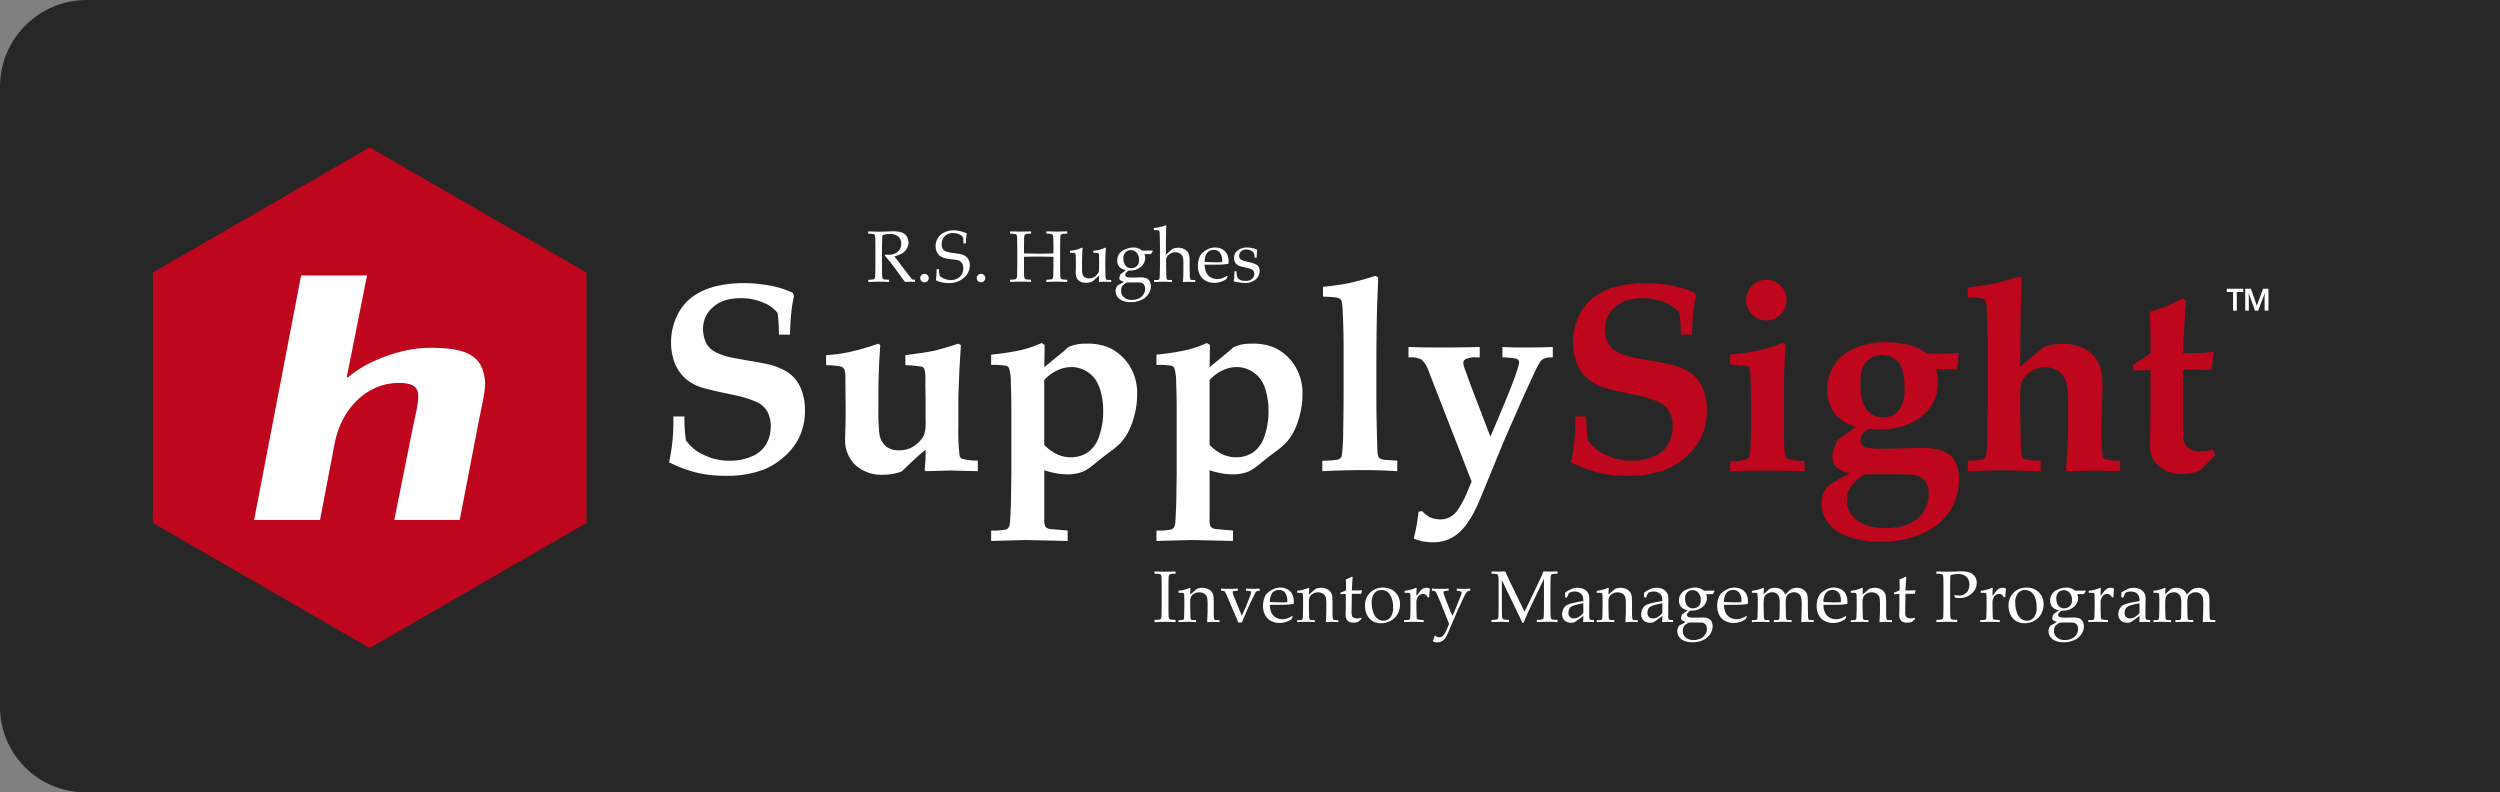 <svg xmlns="http://www.w3.org/2000/svg" xmlns:xlink="http://www.w3.org/1999/xlink" width="632.063" height="200.315" viewBox="0 0 632.063 200.315">
  <rect x="0" y="0" width="632.063" height="200.315" fill="#808080" stroke="none"/>
  <defs>
    <clipPath id="clip-path">
      <path d="M0,0H632.063V200.315H0Z" fill="none"/>
    </clipPath>
  </defs>
  <g transform="translate(0 0)">
    <g transform="translate(0 0)" clip-path="url(#clip-path)">
      <path d="M632.176,200.315H21.592A21.593,21.593,0,0,1,0,178.723V21.957A21.957,21.957,0,0,1,21.957,0H632.176Z" transform="translate(0 0.001)" fill="#272727"/>
      <path d="M74.2,18.467l-.575-.333-54.7,31.582-.115.066v63.3l54.24,31.315.575.333,54.7-31.58.115-.068v-63.3Z" transform="translate(19.833 19.121)" fill="#be061c"/>
      <path d="M31.273,95.7,43.153,33.9H59.827L54.693,59.633l.236.086c4.4-3.916,13.2-7.538,20.731-7.538,8.8,0,13.594,1.567,14.025,8.879.117,2-1.292,7.831-1.728,10.27L83.255,95.7H66.719l4.916-24.54c.368-1.652,1.633-6.453.929-8.144-.516-1.237-1.752-1.958-4.744-1.958-8.043,0-14.465,6.527-16.16,15.145L47.946,95.7Z" transform="translate(32.974 35.748)" fill="#fff"/>
      <path d="M112.915,47.874h-2.806a42.681,42.681,0,0,0-.335-5.479,8.509,8.509,0,0,0-3.591-2.607,13.994,13.994,0,0,0-5.732-1.136q-4.542,0-7.032,2.289a7.065,7.065,0,0,0-2.49,5.364,8.158,8.158,0,0,0,.735,3.575,5.39,5.39,0,0,0,2.005,2.171,14.752,14.752,0,0,0,3.844,1.471q1.932.4,5.395,1t4.493.836a17.294,17.294,0,0,1,4.378,1.687,9.158,9.158,0,0,1,2.656,2.272,10.844,10.844,0,0,1,1.621,3.242,14.243,14.243,0,0,1,.633,4.392,15.424,15.424,0,0,1-1.771,7.519,15.921,15.921,0,0,1-3.708,4.46,17.691,17.691,0,0,1-4.877,3.024,25.921,25.921,0,0,1-9.623,1.6,31.483,31.483,0,0,1-7.318-.768,34.886,34.886,0,0,1-7.049-2.638,48.582,48.582,0,0,0,1.068-11.595h2.8a42.057,42.057,0,0,0,.37,5.98,10.5,10.5,0,0,0,4.343,3.642,14.545,14.545,0,0,0,6.718,1.57,13.64,13.64,0,0,0,5.662-1.12,7.512,7.512,0,0,0,3.61-3.09,8.906,8.906,0,0,0,1.12-4.477,7.681,7.681,0,0,0-.789-3.61,5.735,5.735,0,0,0-2.455-2.4,25.879,25.879,0,0,0-5.88-1.872q-6.046-1.27-7.95-1.839a11.555,11.555,0,0,1-4.631-2.506,10.227,10.227,0,0,1-2.619-3.959,14.076,14.076,0,0,1-.869-4.994,15.248,15.248,0,0,1,1.57-6.9,12.444,12.444,0,0,1,4.142-4.894,17.25,17.25,0,0,1,5.816-2.49,29.305,29.305,0,0,1,6.648-.752,36.709,36.709,0,0,1,6.866.635,22.77,22.77,0,0,1,5.765,1.839l.267.8a39.429,39.429,0,0,0-.684,4.261q-.222,2.086-.318,5.5" transform="translate(86.822 36.738)" fill="#fff"/>
      <path d="M101.664,47.737V45.2a39.882,39.882,0,0,0,5.779-.768,66.041,66.041,0,0,0,7.451-2.139l.468.368q-.468,6.616-.468,12.228V58.63a54.621,54.621,0,0,0,.234,6.381,4.984,4.984,0,0,0,1.6,3.174,5.064,5.064,0,0,0,3.375,1.07A6.46,6.46,0,0,0,124.149,68a7.4,7.4,0,0,0,2.272-2.591,10.291,10.291,0,0,0,.4-3.607V56.09l-.068-4.746a7.073,7.073,0,0,0-.3-2.771,1.118,1.118,0,0,0-.668-.468,29.76,29.76,0,0,0-4.076-.368V45.2q5.177-.669,7.049-1.068t6.35-1.839l.633.368-.366,6.147q-.268,6.551-.267,7.318v6.849a53.1,53.1,0,0,0,.3,7.552,1.248,1.248,0,0,0,.5.834,14.881,14.881,0,0,0,4.111.5v2.673l-6.884-.166-6.315.166-.234-.267.2-2.572q.034-.635.033-2.572-1.3,1.035-2.27,1.9L120.776,74.6a13.551,13.551,0,0,1-4.645.834,9.8,9.8,0,0,1-7.084-2.471,8.7,8.7,0,0,1-2.572-6.582q0-.5.1-3.708.034-1.7.033-4.411l-.068-7.049a6.751,6.751,0,0,0-.249-2.408,1.575,1.575,0,0,0-.82-.7,18.057,18.057,0,0,0-3.809-.368" transform="translate(107.193 44.592)" fill="#fff"/>
      <path d="M135.409,74.384V86.747a3.753,3.753,0,0,0,.3,1.921,1.846,1.846,0,0,0,1.1.553q.333.065,4.509.4v2.638l-10.59-.232-8.754.232V89.621a14.833,14.833,0,0,0,3.741-.267,1.277,1.277,0,0,0,.651-.485,1.857,1.857,0,0,0,.318-.853q.166-1.337.3-5.746l.1-7.184V59.617q0-4.209-.134-7.367a11.969,11.969,0,0,0-.468-3.725,1.408,1.408,0,0,0-.7-.553,20.225,20.225,0,0,0-3.809-.216V45.15a65.39,65.39,0,0,0,7.517-1.136,29.951,29.951,0,0,0,5.245-1.8l.77.5-.1,5.613q.5-.4,1.67-1.37l3.34-2.738c.224-.2.557-.512,1-.937a12.9,12.9,0,0,1,2.188-.717,12.672,12.672,0,0,1,2.457-.185,13.771,13.771,0,0,1,5.713,1,12.226,12.226,0,0,1,5.111,4.46,13.033,13.033,0,0,1,2.005,7.367,20.642,20.642,0,0,1-.735,5.446,18.691,18.691,0,0,1-1.654,4.31,13.289,13.289,0,0,1-1.954,2.673,21.082,21.082,0,0,1-2.591,2.139q-1.821,1.337-3.357,2.607t-2.206,1.7a7.808,7.808,0,0,1-2.038.937,10.847,10.847,0,0,1-3.106.4,16.181,16.181,0,0,1-2.874-.267,21.554,21.554,0,0,1-2.973-.77m0-6.414a11.165,11.165,0,0,0,3.207,2.356,8.07,8.07,0,0,0,3.474.785,7.645,7.645,0,0,0,4.261-1.2,7.85,7.85,0,0,0,2.907-4.041,18.776,18.776,0,0,0,1.052-6.549,18.4,18.4,0,0,0-.534-4.495,10.293,10.293,0,0,0-1.471-3.441,7.41,7.41,0,0,0-2.556-2.2,7.241,7.241,0,0,0-3.523-.885,8.36,8.36,0,0,0-3.727.935,9.41,9.41,0,0,0-3.09,2.373Z" transform="translate(128.611 44.506)" fill="#fff"/>
      <path d="M155.755,74.384V86.747a3.753,3.753,0,0,0,.3,1.921,1.845,1.845,0,0,0,1.1.553q.333.065,4.509.4v2.638l-10.59-.232-8.754.232V89.621a14.833,14.833,0,0,0,3.741-.267,1.277,1.277,0,0,0,.651-.485,1.857,1.857,0,0,0,.318-.853q.166-1.337.3-5.746l.1-7.184V59.617q0-4.209-.134-7.367a11.969,11.969,0,0,0-.468-3.725,1.408,1.408,0,0,0-.7-.553,20.225,20.225,0,0,0-3.809-.216V45.15a65.39,65.39,0,0,0,7.517-1.136,29.951,29.951,0,0,0,5.245-1.8l.77.5-.1,5.613q.5-.4,1.67-1.37l3.34-2.738c.224-.2.557-.512,1-.937a12.9,12.9,0,0,1,2.188-.717,12.672,12.672,0,0,1,2.457-.185,13.771,13.771,0,0,1,5.713,1,12.226,12.226,0,0,1,5.111,4.46,13.033,13.033,0,0,1,2.005,7.367,20.642,20.642,0,0,1-.735,5.446,18.689,18.689,0,0,1-1.654,4.31,13.287,13.287,0,0,1-1.954,2.673,21.083,21.083,0,0,1-2.591,2.139q-1.821,1.337-3.357,2.607t-2.206,1.7a7.807,7.807,0,0,1-2.038.937,10.846,10.846,0,0,1-3.106.4,16.182,16.182,0,0,1-2.874-.267,21.555,21.555,0,0,1-2.973-.77m0-6.414a11.165,11.165,0,0,0,3.207,2.356,8.07,8.07,0,0,0,3.474.785,7.645,7.645,0,0,0,4.261-1.2,7.85,7.85,0,0,0,2.907-4.041,18.776,18.776,0,0,0,1.052-6.549,18.4,18.4,0,0,0-.534-4.495,10.292,10.292,0,0,0-1.471-3.441,7.41,7.41,0,0,0-2.556-2.2,7.241,7.241,0,0,0-3.523-.885,8.36,8.36,0,0,0-3.727.935,9.41,9.41,0,0,0-3.09,2.373Z" transform="translate(150.063 44.506)" fill="#fff"/>
      <path d="M181.677,80.657V83.33q-4.179-.265-8.721-.267t-10.223.267V80.69a27.223,27.223,0,0,0,3.842-.267,1.639,1.639,0,0,0,.752-.384,1.463,1.463,0,0,0,.349-.785,48.687,48.687,0,0,0,.335-6.315q.1-5.313.1-9.421V52.492q0-5.245-.234-9.588a11.87,11.87,0,0,0-.335-2.773.967.967,0,0,0-.366-.368,3.262,3.262,0,0,0-1.272-.4q-.5-.068-3.006-.168V36.722q4.142-.434,6.615-.953t6.648-1.82l.7.4L176.6,41.1q-.17,5.682-.2,13.933v8.552q0,4.847.068,7.252.132,5.981.2,7.233a5.149,5.149,0,0,0,.234,1.586.957.957,0,0,0,.335.4,2.45,2.45,0,0,0,1.035.368q.3.068,3.408.234" transform="translate(171.584 35.796)" fill="#fff"/>
      <path d="M174.672,91.144q.567-2.441.735-3.408l.5-3.375.867-.166a9.918,9.918,0,0,0,1.9,1.537,6.967,6.967,0,0,0,2.808.569,5,5,0,0,0,3.207-1.187q1.47-1.186,3.275-5.2l1.335-3.207L178.481,48.945a6.922,6.922,0,0,0-1.837-3.057,6.317,6.317,0,0,0-3.308-.551V42.7q3.273.136,8.018.134,5.612,0,9.99-.134v2.64h-.77a5.639,5.639,0,0,0-2.872.468,1,1,0,0,0-.5.867,4.256,4.256,0,0,0,.333,1.471l1.637,4.511,4.879,12.729,2.94-6.95Q201.3,48.145,201.3,46.54a.811.811,0,0,0-.168-.534,1.52,1.52,0,0,0-.834-.4,19.2,19.2,0,0,0-3.207-.267V42.7q2.136.136,5.378.134,3.941,0,7.351-.134v2.64h-.534a3.714,3.714,0,0,0-1.705.333,2.232,2.232,0,0,0-.885.67,28.878,28.878,0,0,0-1.886,3.675q-1.975,4.209-3.174,6.948-3.744,8.487-4.746,10.892l-5.378,13.132q-2.475,5.981-5.245,8.52a9.568,9.568,0,0,1-6.751,2.572,13.215,13.215,0,0,1-2.389-.2,13.839,13.839,0,0,1-2.455-.735" transform="translate(182.764 45.021)" fill="#fff"/>
      <path d="M223.912,47.874h-2.806a42.678,42.678,0,0,0-.335-5.479,8.509,8.509,0,0,0-3.591-2.607,13.994,13.994,0,0,0-5.732-1.136q-4.542,0-7.032,2.289a7.072,7.072,0,0,0-2.49,5.364,8.158,8.158,0,0,0,.735,3.575,5.39,5.39,0,0,0,2.005,2.171,14.751,14.751,0,0,0,3.844,1.471q1.935.4,5.395,1t4.493.836a17.294,17.294,0,0,1,4.378,1.687,9.158,9.158,0,0,1,2.656,2.272,10.843,10.843,0,0,1,1.621,3.242,14.243,14.243,0,0,1,.633,4.392,15.424,15.424,0,0,1-1.771,7.519,15.922,15.922,0,0,1-3.708,4.46,17.691,17.691,0,0,1-4.877,3.024,25.921,25.921,0,0,1-9.623,1.6,31.483,31.483,0,0,1-7.318-.768,34.886,34.886,0,0,1-7.049-2.638,48.581,48.581,0,0,0,1.068-11.595h2.806a41.7,41.7,0,0,0,.368,5.98,10.5,10.5,0,0,0,4.343,3.642,14.545,14.545,0,0,0,6.718,1.57,13.641,13.641,0,0,0,5.662-1.12,7.513,7.513,0,0,0,3.61-3.09,8.906,8.906,0,0,0,1.12-4.477,7.706,7.706,0,0,0-.787-3.61,5.746,5.746,0,0,0-2.455-2.4,25.9,25.9,0,0,0-5.882-1.872q-6.046-1.27-7.95-1.839a11.547,11.547,0,0,1-4.629-2.506,10.232,10.232,0,0,1-2.621-3.959,14.077,14.077,0,0,1-.869-4.994,15.275,15.275,0,0,1,1.57-6.9,12.431,12.431,0,0,1,4.144-4.894,17.239,17.239,0,0,1,5.814-2.49,29.3,29.3,0,0,1,6.648-.752,36.709,36.709,0,0,1,6.866.635,22.743,22.743,0,0,1,5.765,1.839l.267.8a39.418,39.418,0,0,0-.684,4.261q-.222,2.086-.318,5.5" transform="translate(203.856 36.738)" fill="#be061c"/>
      <path d="M212.922,82.815V80.343a16.653,16.653,0,0,0,4.277-.586,1.556,1.556,0,0,0,.668-1.185,75.674,75.674,0,0,0,.335-9.456q0-10.456-.3-11.893a1.323,1.323,0,0,0-.433-.869q-.669-.434-4.544-.468V53.347a67.061,67.061,0,0,0,7.618-1.136,38.047,38.047,0,0,0,5.613-1.837l.8.433q-.4,5.211-.4,9.789V71.957a46.24,46.24,0,0,0,.269,6.882,1.088,1.088,0,0,0,.534.8,14.264,14.264,0,0,0,4.376.569v2.6q-4.743-.133-10.323-.134-4.81,0-8.487.134m9.154-48.379a5.1,5.1,0,0,1,5.111,5.111A4.992,4.992,0,0,1,225.7,43.19a5.1,5.1,0,0,1-7.233,0,5.143,5.143,0,0,1-.018-7.25,4.908,4.908,0,0,1,3.626-1.5" transform="translate(224.502 36.309)" fill="#be061c"/>
      <path d="M228.151,66.938l4.645-3.375a14.084,14.084,0,0,1-3.959-2.087,8.336,8.336,0,0,1-2.373-3.125,10.184,10.184,0,0,1-.885-4.277,11.041,11.041,0,0,1,6.765-10.323,19.076,19.076,0,0,1,8.17-1.637,22.086,22.086,0,0,1,5.8.719,12.472,12.472,0,0,1,4.458,2.12q1.938.1,2.675.1,1,0,5.446-.2l-.468,4.109h-5.28a12.858,12.858,0,0,1,.436,3.242,10.786,10.786,0,0,1-1.9,6.313,12.1,12.1,0,0,1-5.362,4.209,18.53,18.53,0,0,1-7.334,1.471q-1.035,0-2.907-.168a4.56,4.56,0,0,0-1.57,1.422,2.821,2.821,0,0,0-.536,1.52,1.733,1.733,0,0,0,.452,1.136,2.148,2.148,0,0,0,1.253.7,37.065,37.065,0,0,0,5.512.234l8.22-.2a14.78,14.78,0,0,1,5.58.834,5.911,5.911,0,0,1,2.94,2.539,9.108,9.108,0,0,1,.97,4.511,14.684,14.684,0,0,1-1.972,7.55A15.028,15.028,0,0,1,251,89.824a24.483,24.483,0,0,1-11.86,2.706,22.033,22.033,0,0,1-8.822-1.5,10.7,10.7,0,0,1-4.776-3.575,8.006,8.006,0,0,1-1.37-4.509,7.05,7.05,0,0,1,.433-2.539,4.848,4.848,0,0,1,1-1.705,12.038,12.038,0,0,1,2.239-1.537q3.208-1.8,3.575-1.97a6.38,6.38,0,0,1-3.24-1.3,3.639,3.639,0,0,1-1.3-2.738,6.183,6.183,0,0,1,.333-1.872,14.244,14.244,0,0,1,.935-2.338m6.983,8.585a11.818,11.818,0,0,0-3.657,3.19,5.962,5.962,0,0,0-.92,3.258,6.306,6.306,0,0,0,2.49,5.078q2.487,2.037,7.468,2.038,5.211,0,7.969-2.439a7.9,7.9,0,0,0,2.755-6.182,5.59,5.59,0,0,0-.551-2.757,3.974,3.974,0,0,0-1.553-1.5,6.453,6.453,0,0,0-2.773-.635q-1.772-.086-8.187-.084-1.168,0-3.04.033m-1.169-22.986q0,4.61,1.6,6.582a5.128,5.128,0,0,0,4.177,1.972,4.876,4.876,0,0,0,4.343-2.307,9.417,9.417,0,0,0,1.068-5.011q0-4.678-1.5-6.549a5.606,5.606,0,0,0-8.2-.166q-1.488,1.7-1.487,5.479" transform="translate(236.368 44.404)" fill="#be061c"/>
      <path d="M280.687,80.6v2.64q-5.011-.132-6.549-.134-1.035,0-6.816.134l-.333-.335.468-6.983q.1-1.837.1-4.376V65.07q0-4.545-1.52-6.3a5.455,5.455,0,0,0-4.359-1.754,6.3,6.3,0,0,0-3.607,1.035,6.576,6.576,0,0,0-2.34,2.806,7.821,7.821,0,0,0-.3,2.741v4.209q0,2.607.1,6.632t.234,4.762a1.512,1.512,0,0,0,.265.6,1.28,1.28,0,0,0,.468.333,5,5,0,0,0,1.537.335l2.574.134v2.64q-9.121-.234-10.157-.234l-8.287.234V80.6a28.783,28.783,0,0,0,3.492-.267,1.38,1.38,0,0,0,1.152-1.1,50.2,50.2,0,0,0,.335-6.348q.1-5.313.1-9.454V52.606q0-5.377-.267-9.754a10.144,10.144,0,0,0-.3-2.64.972.972,0,0,0-.368-.368,3.4,3.4,0,0,0-1.237-.368q-.567-.1-2.907-.2V36.8q4.712-.57,6.833-1.035t6.1-1.738l.735.4-.267,7.953q-.132,6.046-.134,11.225v3.209l5.88-4.879a13.338,13.338,0,0,1,4.844-.9,12.156,12.156,0,0,1,4.7.853,8.18,8.18,0,0,1,3.223,2.254,8.48,8.48,0,0,1,1.654,3.059,15.818,15.818,0,0,1,.485,4.327q0,.9-.134,5.212-.1,3.174-.1,5.212a57.826,57.826,0,0,0,.234,7.25,1.462,1.462,0,0,0,.733,1.035,12.89,12.89,0,0,0,3.743.368" transform="translate(255.333 35.881)" fill="#be061c"/>
      <path d="M262.509,54.972v-1.5l3.008-1.9a16.046,16.046,0,0,0,1.4-1V46.085q0-2.407-.267-5.947,3.239-1.069,4.209-1.436.166-.068,4.244-1.972l.867.668-.333,3.476-.234,3.842-.3,5.847h1.1a50.149,50.149,0,0,0,6.716-.333l-.567,4.509a4.467,4.467,0,0,1-.735.068l-3.275-.068h-3.24V65.9q0,5.146.1,6.081a3.562,3.562,0,0,0,1.12,2.455,4.133,4.133,0,0,0,2.858.885,12.652,12.652,0,0,0,1.82-.049q.684-.083,1.752-.316l.536,1.368-1.2,1.2q-1.47,1.5-2.572,2.64a10.747,10.747,0,0,1-2.321.752,11.861,11.861,0,0,1-2.087.183,8.821,8.821,0,0,1-6.1-1.989,6.378,6.378,0,0,1-2.221-4.961l.134-11.026V54.871h-.9q-1.84,0-3.509.1" transform="translate(276.785 38.727)" fill="#be061c"/>
      <path d="M147.395,82.561v.577q-1.92-.071-2.525-.072l-2.786.072v-.577a6.452,6.452,0,0,0,1.3-.094.594.594,0,0,0,.325-.212,2.319,2.319,0,0,0,.136-.875q.009-.188.037-2.56V74.645c0-.818-.01-1.617-.027-2.4a2.913,2.913,0,0,0-.132-1.013.611.611,0,0,0-.335-.236,6.588,6.588,0,0,0-1.3-.094v-.577q1.723.065,2.66.064.9,0,2.65-.064V70.9a6.588,6.588,0,0,0-1.3.094.592.592,0,0,0-.32.214,2.269,2.269,0,0,0-.134.873c-.006.121-.021.974-.037,2.562V78.82c0,.818.008,1.613.027,2.389a2.874,2.874,0,0,0,.131,1.019.6.6,0,0,0,.333.238,6.42,6.42,0,0,0,1.3.094" transform="translate(149.811 74.15)" fill="#fff"/>
      <path d="M145.029,81.018v-.505l.857-.008a.673.673,0,0,0,.294-.068.428.428,0,0,0,.158-.15,1.667,1.667,0,0,0,.125-.641q0-.117.053-2.591V75.98q0-.721-.027-1.553a1.974,1.974,0,0,0-.086-.631.362.362,0,0,0-.2-.15,6.864,6.864,0,0,0-1.173-.041v-.514a9.429,9.429,0,0,0,2.652-.657.746.746,0,0,1,.242-.09.119.119,0,0,1,.1.045.209.209,0,0,1,.037.136,1.311,1.311,0,0,1-.01.144c-.016.216-.035.674-.053,1.37l1.68-1.434a4.064,4.064,0,0,1,1.4-.269,3.307,3.307,0,0,1,1.387.3,2.428,2.428,0,0,1,.984.748,2.582,2.582,0,0,1,.438,1.138,22.524,22.524,0,0,1,.064,2.266v1.6a12.815,12.815,0,0,0,.064,1.6.747.747,0,0,0,.138.374.473.473,0,0,0,.294.131l.966.027v.505c-.59-.041-1.079-.064-1.471-.064-.337,0-.9.023-1.676.064q.126-2.228.127-2.812V76.689a9.837,9.837,0,0,0-.109-1.857,1.641,1.641,0,0,0-.7-.974,2.268,2.268,0,0,0-1.311-.37,2.445,2.445,0,0,0-1.237.32,2.042,2.042,0,0,0-.8.742,3.017,3.017,0,0,0-.24,1.411v1.093q.055,2.348.053,2.537a1.993,1.993,0,0,0,.109.659.375.375,0,0,0,.109.14.575.575,0,0,0,.224.094c.037.006.368.014.992.027v.505c-.733-.041-1.395-.064-1.989-.064q-.752,0-2.465.064" transform="translate(152.916 76.271)" fill="#fff"/>
      <path d="M154.6,81c-.234-.612-.4-1.025-.487-1.235l-.74-1.722-1.847-4.3a2.157,2.157,0,0,0-.308-.54.559.559,0,0,0-.279-.173,4.181,4.181,0,0,0-.666-.053v-.54q1.495.062,2.18.062.758,0,2.075-.062v.54a3.722,3.722,0,0,0-1.144.125.306.306,0,0,0-.173.271,4.267,4.267,0,0,0,.362,1.163l1.1,2.743.263.612q.441,1.072.6,1.434l.9-2.046q.083-.182.822-2.03a14.225,14.225,0,0,0,.577-1.641,1.257,1.257,0,0,0,.035-.269.228.228,0,0,0-.117-.218,3.485,3.485,0,0,0-1.155-.144v-.54c.9.041,1.471.062,1.722.062.212,0,.785-.021,1.724-.062v.54a1.926,1.926,0,0,0-.744.131,1.058,1.058,0,0,0-.366.427q-.126.216-.974,1.948l-.865,1.849q-.225.5-1.559,3.669Z" transform="translate(158.442 76.377)" fill="#fff"/>
      <path d="M162.94,79.643l-.288.651a8.69,8.69,0,0,1-.91.514,5.591,5.591,0,0,1-.97.318,4.857,4.857,0,0,1-1.148.131,4.637,4.637,0,0,1-2.155-.5,3.5,3.5,0,0,1-1.5-1.483,4.778,4.778,0,0,1-.534-2.313,5.8,5.8,0,0,1,.283-1.872,3.554,3.554,0,0,1,.645-1.231,4.73,4.73,0,0,1,.811-.661,5.715,5.715,0,0,1,1.091-.592,3.976,3.976,0,0,1,1.541-.3,3.66,3.66,0,0,1,1.826.46,2.813,2.813,0,0,1,1.2,1.253,4.148,4.148,0,0,1,.378,1.8c0,.168-.012.372-.035.612a9.494,9.494,0,0,1-1.167.162q-.974.071-1.95.072h-2.9a4.546,4.546,0,0,0,.446,2.087,2.723,2.723,0,0,0,1.181,1.177,3.441,3.441,0,0,0,1.565.378,3.555,3.555,0,0,0,1.1-.175,7.181,7.181,0,0,0,1.348-.645Zm-5.779-3.7c.168.018.489.037.957.053q1.347.046,1.853.045,1.2,0,1.582-.045c.006-.144.008-.253.008-.331a3.142,3.142,0,0,0-.577-2.087,1.945,1.945,0,0,0-1.545-.664,2.059,2.059,0,0,0-1.646.727,3.533,3.533,0,0,0-.633,2.3" transform="translate(163.892 76.246)" fill="#fff"/>
      <path d="M159.643,81.018v-.505l.857-.008a.673.673,0,0,0,.294-.068.428.428,0,0,0,.158-.15,1.667,1.667,0,0,0,.125-.641q0-.117.053-2.591V75.98q0-.721-.027-1.553a1.972,1.972,0,0,0-.086-.631.362.362,0,0,0-.2-.15,6.864,6.864,0,0,0-1.173-.041v-.514a9.429,9.429,0,0,0,2.652-.657.746.746,0,0,1,.242-.09.119.119,0,0,1,.1.045.21.21,0,0,1,.037.136,1.317,1.317,0,0,1-.01.144c-.016.216-.035.674-.053,1.37l1.68-1.434a4.064,4.064,0,0,1,1.4-.269,3.307,3.307,0,0,1,1.387.3,2.428,2.428,0,0,1,.984.748,2.582,2.582,0,0,1,.438,1.138,22.514,22.514,0,0,1,.064,2.266v1.6a12.823,12.823,0,0,0,.064,1.6.747.747,0,0,0,.138.374.473.473,0,0,0,.294.131l.966.027v.505c-.59-.041-1.079-.064-1.469-.064-.339,0-.9.023-1.678.064Q167,78.79,167,78.205V76.689a9.836,9.836,0,0,0-.109-1.857,1.641,1.641,0,0,0-.7-.974,2.268,2.268,0,0,0-1.311-.37,2.445,2.445,0,0,0-1.237.32,2.042,2.042,0,0,0-.8.742,3.018,3.018,0,0,0-.24,1.411v1.093q.055,2.348.053,2.537a1.994,1.994,0,0,0,.109.659.375.375,0,0,0,.109.14.575.575,0,0,0,.224.094c.037.006.368.014.992.027v.505c-.733-.041-1.395-.064-1.989-.064q-.752,0-2.465.064" transform="translate(168.325 76.271)" fill="#fff"/>
      <path d="M164.954,75.393v-.378a14.926,14.926,0,0,0,1.434-.614q0-2.145-.055-2.741a7.389,7.389,0,0,0,1.524-.694l.216.181q-.1.749-.216,3.3c.481.006.768.01.865.01.055,0,.364-.006.929-.018.312-.006.546-.018.7-.037l.062.064-.189.838c-.378-.006-.727-.008-1.046-.008s-.76,0-1.325.008l-.053,3.669a13.982,13.982,0,0,0,.016,1.607,1.216,1.216,0,0,0,.173.454.957.957,0,0,0,.329.312,1.986,1.986,0,0,0,.69.179,4.7,4.7,0,0,0,.6-.031,3,3,0,0,0,.581-.158l.107.351c-.281.224-.555.454-.82.694a3.019,3.019,0,0,1-.641.166,4.817,4.817,0,0,1-.684.041,2.2,2.2,0,0,1-.762-.107,1.819,1.819,0,0,1-.518-.3,1.528,1.528,0,0,1-.388-.493,2.505,2.505,0,0,1-.2-.937q.006-.613.035-1.344c.006-.1.008-.2.008-.316V75.348h-.37c-.3,0-.637.014-1.009.045" transform="translate(173.925 74.826)" fill="#fff"/>
      <path d="M167.983,76.889a4.385,4.385,0,0,1,4.579-4.571,4.08,4.08,0,0,1,4.275,4.265,4.824,4.824,0,0,1-.614,2.406,4.36,4.36,0,0,1-1.732,1.709,5.009,5.009,0,0,1-2.461.618,4.037,4.037,0,0,1-1.771-.351,3.538,3.538,0,0,1-1.177-.885,4.183,4.183,0,0,1-.684-1.091,5.326,5.326,0,0,1-.415-2.1m1.7-.668a7.3,7.3,0,0,0,.37,2.254,3.274,3.274,0,0,0,1.068,1.672,2.46,2.46,0,0,0,1.52.528,2.2,2.2,0,0,0,1.748-.83,3.885,3.885,0,0,0,.7-2.552,6.609,6.609,0,0,0-.419-2.473,3.059,3.059,0,0,0-1.068-1.471,2.546,2.546,0,0,0-1.432-.427,2.263,2.263,0,0,0-1.8.8,3.775,3.775,0,0,0-.69,2.5" transform="translate(177.119 76.252)" fill="#fff"/>
      <path d="M172.8,81.018V80.5c.68-.012,1.046-.025,1.1-.037a.514.514,0,0,0,.228-.084.388.388,0,0,0,.121-.168,1.891,1.891,0,0,0,.109-.649q.055-2.407.055-2.515V75.978q0-.721-.029-1.551a1.966,1.966,0,0,0-.076-.631.355.355,0,0,0-.207-.15,6.945,6.945,0,0,0-1.177-.041v-.514a9.521,9.521,0,0,0,2.66-.657.735.735,0,0,1,.244-.09.119.119,0,0,1,.1.045.223.223,0,0,1,.035.136,1.265,1.265,0,0,1-.008.144c-.031.368-.047.935-.053,1.705.269-.314.52-.622.748-.929a4.58,4.58,0,0,1,.5-.6,2.156,2.156,0,0,1,.622-.374,1.937,1.937,0,0,1,.731-.14,1.839,1.839,0,0,1,.748.162l.053.125c-.09.8-.14,1.5-.154,2.11h-.4a1.619,1.619,0,0,0-.483-.631,1.139,1.139,0,0,0-.69-.2,1.494,1.494,0,0,0-1.179.573,2.6,2.6,0,0,0-.487,1.717v.929q0,.595.043,2.174a4.328,4.328,0,0,0,.047.713.513.513,0,0,0,.095.22.436.436,0,0,0,.193.113,9.639,9.639,0,0,0,1.461.162v.514q-1.587-.062-2.706-.064c-.768,0-1.514.023-2.235.064" transform="translate(182.194 76.271)" fill="#fff"/>
      <path d="M176.472,85.735l.46-1.389h.218c.113.1.212.173.292.23a.956.956,0,0,0,.263.132,1.445,1.445,0,0,0,.409.045,1.3,1.3,0,0,0,.544-.121,1.505,1.505,0,0,0,.5-.384,4.454,4.454,0,0,0,.544-.9q.478-.965.859-1.964-.29-.814-.7-1.82l-1.432-3.55q-.641-1.587-1.046-2.432a1.042,1.042,0,0,0-.347-.446,2.38,2.38,0,0,0-.826-.185v-.514q1.119.062,2.208.062c.709,0,1.393-.021,2.046-.062v.514a6.1,6.1,0,0,0-1.062.117.326.326,0,0,0-.234.325,2.374,2.374,0,0,0,.152.594q.351,1.109.668,1.894l.569,1.407q.512,1.26.865,2.046l.477-1.064q.28-.632.984-2.4t.82-2.182a1.041,1.041,0,0,0,.037-.253.3.3,0,0,0-.142-.267,3.818,3.818,0,0,0-1.085-.185v-.549q1.045.062,1.847.062c.542,0,1.076-.021,1.607-.062l-.09.549a1.294,1.294,0,0,0-.713.2A4,4,0,0,0,184.4,74.4q-.508,1.032-1.888,4.057l-2.083,4.867a9.184,9.184,0,0,1-.875,1.685,2.412,2.412,0,0,1-2.009,1.027,1.979,1.979,0,0,1-.538-.068,2.672,2.672,0,0,1-.536-.23" transform="translate(185.794 76.377)" fill="#fff"/>
      <path d="M183.554,70.9v-.577q.946.037,1.812.037t1.676-.037q.8,1.8,1.452,3.166l3.416,7.032,3.084-6.447q1.263-2.635,1.687-3.751.955.037,1.615.037.6,0,1.956-.037V70.9a6.42,6.42,0,0,0-1.3.094.59.59,0,0,0-.32.212,2.087,2.087,0,0,0-.136.875q-.009.179-.045,2.56v4.174q0,1.226.037,2.389a2.843,2.843,0,0,0,.129,1.019.607.607,0,0,0,.335.24,6.588,6.588,0,0,0,1.3.094v.577q-1.821-.083-2.57-.082-.6,0-2.669.082v-.577a6.682,6.682,0,0,0,1.307-.094.55.55,0,0,0,.316-.214,2.066,2.066,0,0,0,.136-.873q.009-.191.045-2.562V72.2l-3.11,6.51q-.73,1.522-1.146,2.451-.3.678-.9,2.147h-.351a5.553,5.553,0,0,0-.216-.551l-.614-1.307L186.169,72.5v6.319c0,.818.01,1.615.035,2.389a2.873,2.873,0,0,0,.132,1.019.6.6,0,0,0,.333.24,6.606,6.606,0,0,0,1.3.094v.577l-2.171-.074-2.245.074v-.577a6.622,6.622,0,0,0,1.3-.094.6.6,0,0,0,.325-.214,2.268,2.268,0,0,0,.134-.873c.006-.127.021-.98.037-2.562V74.643q0-1.226-.027-2.4a2.824,2.824,0,0,0-.131-1.015.606.606,0,0,0-.333-.234,6.42,6.42,0,0,0-1.3-.094" transform="translate(193.536 74.15)" fill="#fff"/>
      <path d="M193.464,74.838l-.477-.125c.006-.14.008-.329.008-.569s0-.454-.008-.6a9.51,9.51,0,0,1,1.876-1.009,3.859,3.859,0,0,1,1.253-.191,3.55,3.55,0,0,1,1.732.388,2.43,2.43,0,0,1,1.046,1.109,3.337,3.337,0,0,1,.234,1.378l-.037,1.652v2.687a1.926,1.926,0,0,0,.072.62.385.385,0,0,0,.173.2.993.993,0,0,0,.378.072l.588.053v.514c-.5-.041-.927-.062-1.3-.062s-.84.021-1.442.062l.045-1.586q-1.84,1.39-2.182,1.563a1.863,1.863,0,0,1-.865.177,2.355,2.355,0,0,1-1.7-.581,2.039,2.039,0,0,1-.61-1.547,2.945,2.945,0,0,1,.212-1.136,2.557,2.557,0,0,1,.509-.816,2.175,2.175,0,0,1,.6-.446,9.815,9.815,0,0,1,1.7-.524A20.754,20.754,0,0,1,197.6,75.7a3.229,3.229,0,0,0-.207-1.333,1.767,1.767,0,0,0-.729-.785,2.421,2.421,0,0,0-1.253-.306,2.738,2.738,0,0,0-.933.144,1.4,1.4,0,0,0-.493.244l-.162.323c-.162.362-.284.645-.362.848m4.14,1.415a17.566,17.566,0,0,0-2,.442,3.8,3.8,0,0,0-1.173.505,1.241,1.241,0,0,0-.359.46,2.114,2.114,0,0,0-.236,1,1.426,1.426,0,0,0,.37,1.042,1.388,1.388,0,0,0,1.029.374,2.321,2.321,0,0,0,1.194-.347,4.714,4.714,0,0,0,1.177-1.042Z" transform="translate(202.703 76.275)" fill="#fff"/>
      <path d="M196.5,81.018v-.505l.857-.008a.673.673,0,0,0,.294-.068.428.428,0,0,0,.158-.15,1.667,1.667,0,0,0,.125-.641q0-.117.053-2.591V75.98q0-.721-.027-1.553a1.972,1.972,0,0,0-.086-.631.362.362,0,0,0-.2-.15,6.864,6.864,0,0,0-1.173-.041v-.514a9.429,9.429,0,0,0,2.652-.657.746.746,0,0,1,.242-.09.119.119,0,0,1,.1.045.21.21,0,0,1,.037.136,1.317,1.317,0,0,1-.01.144c-.016.216-.035.674-.053,1.37l1.68-1.434a4.064,4.064,0,0,1,1.4-.269,3.307,3.307,0,0,1,1.387.3,2.428,2.428,0,0,1,.984.748,2.582,2.582,0,0,1,.438,1.138,22.524,22.524,0,0,1,.064,2.266v1.6a12.823,12.823,0,0,0,.064,1.6.747.747,0,0,0,.138.374.473.473,0,0,0,.294.131l.966.027v.505c-.59-.041-1.079-.064-1.469-.064-.339,0-.9.023-1.678.064q.126-2.228.127-2.812V76.689a9.84,9.84,0,0,0-.109-1.857,1.642,1.642,0,0,0-.7-.974,2.268,2.268,0,0,0-1.311-.37,2.445,2.445,0,0,0-1.237.32,2.042,2.042,0,0,0-.8.742,3.018,3.018,0,0,0-.24,1.411v1.093q.055,2.348.053,2.537a1.992,1.992,0,0,0,.109.659.375.375,0,0,0,.109.14.575.575,0,0,0,.224.094c.037.006.368.014.992.027v.505c-.733-.041-1.395-.064-1.989-.064q-.752,0-2.465.064" transform="translate(207.192 76.271)" fill="#fff"/>
      <path d="M203.19,74.838l-.477-.125c.006-.14.008-.329.008-.569s0-.454-.008-.6a9.509,9.509,0,0,1,1.876-1.009,3.858,3.858,0,0,1,1.253-.191,3.55,3.55,0,0,1,1.732.388,2.43,2.43,0,0,1,1.046,1.109,3.337,3.337,0,0,1,.234,1.378l-.037,1.652v2.687a1.927,1.927,0,0,0,.072.62.385.385,0,0,0,.173.2.993.993,0,0,0,.378.072l.588.053v.514c-.5-.041-.927-.062-1.3-.062s-.84.021-1.442.062l.045-1.586q-1.84,1.39-2.182,1.563a1.863,1.863,0,0,1-.865.177,2.355,2.355,0,0,1-1.7-.581,2.039,2.039,0,0,1-.61-1.547,2.945,2.945,0,0,1,.212-1.136,2.557,2.557,0,0,1,.509-.816,2.174,2.174,0,0,1,.6-.446,9.815,9.815,0,0,1,1.7-.524,20.754,20.754,0,0,1,2.332-.415,3.229,3.229,0,0,0-.207-1.333,1.767,1.767,0,0,0-.729-.785,2.421,2.421,0,0,0-1.253-.306,2.738,2.738,0,0,0-.933.144,1.4,1.4,0,0,0-.493.244l-.162.323c-.162.362-.284.645-.362.848m4.14,1.415a17.569,17.569,0,0,0-2,.442,3.8,3.8,0,0,0-1.173.505,1.241,1.241,0,0,0-.36.46,2.115,2.115,0,0,0-.236,1,1.427,1.427,0,0,0,.37,1.042,1.388,1.388,0,0,0,1.029.374,2.321,2.321,0,0,0,1.194-.347,4.714,4.714,0,0,0,1.177-1.042Z" transform="translate(212.958 76.275)" fill="#fff"/>
      <path d="M215.768,73.067l.072.171c-.234.355-.386.6-.458.731H213.7a2.726,2.726,0,0,1,.207,1,2.755,2.755,0,0,1-.357,1.337,3.185,3.185,0,0,1-1.039,1.12,4.114,4.114,0,0,1-1.461.627,6.29,6.29,0,0,1-1.362.09,3.885,3.885,0,0,0-.74.7.668.668,0,0,0-.1.351.591.591,0,0,0,.131.382.679.679,0,0,0,.4.232,6.487,6.487,0,0,0,1.442.107l1.948-.035a3.55,3.55,0,0,1,1.547.265,1.653,1.653,0,0,1,.779.811,2.9,2.9,0,0,1,.253,1.231,3.516,3.516,0,0,1-.608,1.89,4.113,4.113,0,0,1-1.808,1.514,6.324,6.324,0,0,1-2.687.555,5.2,5.2,0,0,1-2.118-.388,2.862,2.862,0,0,1-1.294-1.037,2.465,2.465,0,0,1-.419-1.36,2.271,2.271,0,0,1,.121-.746,3,3,0,0,1,.411-.744,8.111,8.111,0,0,0,1.578-.883,2.566,2.566,0,0,1-.959-.46.627.627,0,0,1-.214-.431,4.841,4.841,0,0,1,.271-.974c.294-.247.758-.6,1.389-1.046a4.2,4.2,0,0,1-1.249-.528,2.01,2.01,0,0,1-.68-.82,2.659,2.659,0,0,1-.245-1.14,2.96,2.96,0,0,1,.47-1.648,3.294,3.294,0,0,1,1.578-1.181,5.46,5.46,0,0,1,2.054-.454,3.466,3.466,0,0,1,1.169.2,3.686,3.686,0,0,1,1.05.6q1.695-.009,2.6-.035m-4.733,8.078q-1.344,0-1.687.037a.951.951,0,0,0-.386.179c-.475.339-.727.524-.758.561a1.186,1.186,0,0,0-.2.37,2.922,2.922,0,0,0-.189,1.021,2.067,2.067,0,0,0,.735,1.6,2.938,2.938,0,0,0,2.024.655,3.93,3.93,0,0,0,1.746-.384,2.77,2.77,0,0,0,1.189-1.048,2.564,2.564,0,0,0,.4-1.333,2.235,2.235,0,0,0-.175-.875,1.411,1.411,0,0,0-.362-.47,1.649,1.649,0,0,0-.581-.279c-.144-.018-.731-.031-1.759-.037m-2.642-6.05a3.377,3.377,0,0,0,.238,1.245,1.817,1.817,0,0,0,1.763,1.216,2.077,2.077,0,0,0,1.372-.5,2,2,0,0,0,.594-1.611,2.627,2.627,0,0,0-.594-1.808,1.956,1.956,0,0,0-2.841-.117,2.187,2.187,0,0,0-.532,1.574" transform="translate(217.645 76.242)" fill="#fff"/>
      <path d="M218.832,79.643l-.288.651a8.69,8.69,0,0,1-.91.514,5.591,5.591,0,0,1-.97.318,4.857,4.857,0,0,1-1.148.131,4.637,4.637,0,0,1-2.155-.5,3.5,3.5,0,0,1-1.5-1.483,4.779,4.779,0,0,1-.534-2.313,5.8,5.8,0,0,1,.284-1.872,3.554,3.554,0,0,1,.645-1.231,4.73,4.73,0,0,1,.811-.661,5.716,5.716,0,0,1,1.091-.592,3.976,3.976,0,0,1,1.541-.3,3.66,3.66,0,0,1,1.826.46,2.813,2.813,0,0,1,1.2,1.253,4.148,4.148,0,0,1,.378,1.8c0,.168-.012.372-.035.612a9.494,9.494,0,0,1-1.167.162q-.974.071-1.95.072h-2.9a4.546,4.546,0,0,0,.446,2.087,2.723,2.723,0,0,0,1.181,1.177,3.441,3.441,0,0,0,1.565.378,3.555,3.555,0,0,0,1.095-.175,7.181,7.181,0,0,0,1.348-.645Zm-5.779-3.7c.168.018.489.037.957.053q1.347.046,1.853.045,1.2,0,1.582-.045c.006-.144.008-.253.008-.331a3.142,3.142,0,0,0-.577-2.087,1.945,1.945,0,0,0-1.545-.664,2.059,2.059,0,0,0-1.646.727,3.533,3.533,0,0,0-.633,2.3" transform="translate(222.824 76.246)" fill="#fff"/>
      <path d="M215.6,81.018v-.505l.857-.008a.681.681,0,0,0,.294-.068.428.428,0,0,0,.158-.15,1.667,1.667,0,0,0,.125-.641q0-.117.053-2.591V75.983q0-.724-.027-1.553a1.99,1.99,0,0,0-.086-.633.36.36,0,0,0-.2-.148,6.645,6.645,0,0,0-1.173-.041v-.516a9.358,9.358,0,0,0,2.652-.657.746.746,0,0,1,.242-.09.119.119,0,0,1,.1.045.209.209,0,0,1,.037.136,1.311,1.311,0,0,1-.01.144c-.023.288-.041.719-.053,1.288l1.183-1.081a2.471,2.471,0,0,1,.279-.226,2.5,2.5,0,0,1,.6-.216,3.292,3.292,0,0,1,.814-.1,2.846,2.846,0,0,1,1.545.423,2.687,2.687,0,0,1,1.037,1.253l.992-.92a3.322,3.322,0,0,1,.46-.378,2.869,2.869,0,0,1,.666-.253,3.285,3.285,0,0,1,.859-.117,2.706,2.706,0,0,1,1.722.546,2.432,2.432,0,0,1,.892,1.241,9.509,9.509,0,0,1,.127,1.987v.937l.027,1.255q.028,1.094.027,1.282a1.939,1.939,0,0,0,.109.659.343.343,0,0,0,.111.14.625.625,0,0,0,.222.094c.037.006.368.014.992.027v.505c-.758-.037-1.274-.053-1.551-.053s-.8.016-1.6.053l.082-2.488.027-.974V76.78a9.105,9.105,0,0,0-.154-2.069,1.592,1.592,0,0,0-.643-.9,1.952,1.952,0,0,0-1.142-.341,2.269,2.269,0,0,0-1.352.431,1.576,1.576,0,0,0-.6.787,6.892,6.892,0,0,0-.144,1.761v.6l.027,1.255q.018,1.094.027,1.282a1.994,1.994,0,0,0,.109.659.376.376,0,0,0,.109.14.558.558,0,0,0,.216.094c.043.006.376.014,1,.027v.505q-1.325-.071-2.128-.072c-.431,0-1.22.025-2.36.072v-.505l.857-.008a.681.681,0,0,0,.3-.068.4.4,0,0,0,.158-.15,1.551,1.551,0,0,0,.117-.641q.009-.117.055-2.591v-.7a5.846,5.846,0,0,0-.181-1.7,1.693,1.693,0,0,0-.633-.857,1.83,1.83,0,0,0-1.085-.32,2.346,2.346,0,0,0-1.025.23,1.962,1.962,0,0,0-.746.573,1.532,1.532,0,0,0-.316.731,10.714,10.714,0,0,0-.09,1.5v.551q.056,2.348.053,2.537a1.941,1.941,0,0,0,.109.659.375.375,0,0,0,.109.14.561.561,0,0,0,.224.094c.037.006.368.014.992.027v.505q-1.245-.071-2.116-.072c-.512,0-1.292.025-2.338.072" transform="translate(227.321 76.271)" fill="#fff"/>
      <path d="M231.072,79.643l-.288.651a8.693,8.693,0,0,1-.91.514,5.591,5.591,0,0,1-.97.318,4.857,4.857,0,0,1-1.148.131,4.637,4.637,0,0,1-2.155-.5,3.5,3.5,0,0,1-1.5-1.483,4.779,4.779,0,0,1-.534-2.313,5.8,5.8,0,0,1,.284-1.872,3.554,3.554,0,0,1,.645-1.231,4.732,4.732,0,0,1,.811-.661,5.715,5.715,0,0,1,1.091-.592,3.976,3.976,0,0,1,1.541-.3,3.66,3.66,0,0,1,1.826.46,2.813,2.813,0,0,1,1.2,1.253,4.148,4.148,0,0,1,.378,1.8c0,.168-.012.372-.035.612a9.493,9.493,0,0,1-1.167.162q-.974.071-1.95.072h-2.9a4.546,4.546,0,0,0,.446,2.087,2.723,2.723,0,0,0,1.181,1.177,3.44,3.44,0,0,0,1.565.378,3.555,3.555,0,0,0,1.095-.175,7.18,7.18,0,0,0,1.348-.645Zm-5.779-3.7c.168.018.489.037.957.053q1.347.046,1.853.045,1.2,0,1.582-.045c.006-.144.008-.253.008-.331a3.143,3.143,0,0,0-.577-2.087,1.945,1.945,0,0,0-1.545-.664,2.059,2.059,0,0,0-1.646.727,3.534,3.534,0,0,0-.633,2.3" transform="translate(235.73 76.246)" fill="#fff"/>
      <path d="M227.775,81.018v-.505l.857-.008a.673.673,0,0,0,.294-.068.428.428,0,0,0,.158-.15,1.667,1.667,0,0,0,.125-.641q0-.117.053-2.591V75.98q0-.721-.027-1.553a1.971,1.971,0,0,0-.086-.631.362.362,0,0,0-.2-.15,6.864,6.864,0,0,0-1.173-.041v-.514a9.428,9.428,0,0,0,2.652-.657.746.746,0,0,1,.242-.09.119.119,0,0,1,.1.045.209.209,0,0,1,.037.136,1.3,1.3,0,0,1-.01.144c-.016.216-.035.674-.053,1.37l1.681-1.434a4.064,4.064,0,0,1,1.4-.269,3.306,3.306,0,0,1,1.387.3,2.428,2.428,0,0,1,.984.748,2.582,2.582,0,0,1,.438,1.138,22.52,22.52,0,0,1,.064,2.266v1.6a12.817,12.817,0,0,0,.064,1.6.747.747,0,0,0,.138.374.473.473,0,0,0,.294.131l.966.027v.505c-.59-.041-1.079-.064-1.469-.064-.339,0-.9.023-1.678.064q.126-2.228.127-2.812V76.689a9.841,9.841,0,0,0-.109-1.857,1.642,1.642,0,0,0-.7-.974,2.268,2.268,0,0,0-1.311-.37,2.445,2.445,0,0,0-1.237.32,2.042,2.042,0,0,0-.8.742,3.017,3.017,0,0,0-.24,1.411v1.093q.055,2.348.053,2.537a1.993,1.993,0,0,0,.109.659.375.375,0,0,0,.109.14.575.575,0,0,0,.224.094c.037.006.368.014.992.027v.505c-.733-.041-1.395-.064-1.989-.064q-.752,0-2.465.064" transform="translate(240.162 76.271)" fill="#fff"/>
      <path d="M233.086,75.393v-.378a14.926,14.926,0,0,0,1.434-.614q0-2.145-.055-2.741a7.387,7.387,0,0,0,1.524-.694l.216.181q-.1.749-.216,3.3c.481.006.768.01.865.01.056,0,.364-.006.929-.018.312-.006.546-.018.7-.037l.062.064-.189.838c-.378-.006-.727-.008-1.046-.008s-.76,0-1.325.008l-.053,3.669a13.978,13.978,0,0,0,.016,1.607,1.216,1.216,0,0,0,.173.454.957.957,0,0,0,.329.312,1.986,1.986,0,0,0,.69.179,4.7,4.7,0,0,0,.6-.031,3,3,0,0,0,.581-.158l.107.351c-.281.224-.555.454-.82.694a3.019,3.019,0,0,1-.641.166,4.817,4.817,0,0,1-.684.041,2.2,2.2,0,0,1-.762-.107,1.821,1.821,0,0,1-.518-.3,1.528,1.528,0,0,1-.388-.493,2.5,2.5,0,0,1-.2-.937q.006-.613.035-1.344c.006-.1.008-.2.008-.316V75.348h-.37c-.3,0-.637.014-1.009.045" transform="translate(245.762 74.826)" fill="#fff"/>
      <path d="M238.3,70.912v-.577q1.812.055,2.866.053c.47,0,.968,0,1.5-.016l1.415-.045c.156-.006.3-.01.431-.01a6.494,6.494,0,0,1,2.256.316,2.618,2.618,0,0,1,1.28,1,2.776,2.776,0,0,1,.46,1.574,3.566,3.566,0,0,1-.382,1.578,3.61,3.61,0,0,1-1.116,1.329,4.811,4.811,0,0,1-1.522.781,4.252,4.252,0,0,1-1.226.162,6.725,6.725,0,0,1-1.245-.125l-.189-.678a6.066,6.066,0,0,0,1.263.181,2.66,2.66,0,0,0,1.284-.329,2.241,2.241,0,0,0,.945-.99,3.156,3.156,0,0,0,.339-1.463,2.953,2.953,0,0,0-.329-1.4,2.148,2.148,0,0,0-1-.949,3.727,3.727,0,0,0-1.629-.325,6.209,6.209,0,0,0-1.837.306q-.083.955-.082,2.993v4.544q0,1.226.027,2.389a2.874,2.874,0,0,0,.131,1.019.6.6,0,0,0,.333.24,6.607,6.607,0,0,0,1.3.094v.577q-1.667-.074-2.451-.074-.308,0-2.823.074V82.57a6.622,6.622,0,0,0,1.3-.094.6.6,0,0,0,.325-.214,2.268,2.268,0,0,0,.134-.873c.006-.127.021-.98.037-2.562V74.653q0-1.226-.027-2.4a2.823,2.823,0,0,0-.132-1.015.606.606,0,0,0-.333-.234,6.42,6.42,0,0,0-1.3-.094" transform="translate(251.26 74.141)" fill="#fff"/>
      <path d="M243.7,81.018V80.5c.68-.012,1.046-.025,1.1-.037a.514.514,0,0,0,.228-.084.389.389,0,0,0,.121-.168,1.891,1.891,0,0,0,.109-.649q.055-2.407.055-2.515V75.978q0-.721-.029-1.551a1.966,1.966,0,0,0-.076-.631.355.355,0,0,0-.207-.15,6.945,6.945,0,0,0-1.177-.041v-.514a9.521,9.521,0,0,0,2.66-.657.735.735,0,0,1,.244-.09.119.119,0,0,1,.1.045.223.223,0,0,1,.035.136,1.259,1.259,0,0,1-.008.144c-.031.368-.047.935-.053,1.705.269-.314.52-.622.748-.929a4.58,4.58,0,0,1,.5-.6,2.156,2.156,0,0,1,.622-.374,1.937,1.937,0,0,1,.731-.14,1.839,1.839,0,0,1,.748.162l.053.125c-.09.8-.14,1.5-.154,2.11h-.4a1.619,1.619,0,0,0-.483-.631,1.139,1.139,0,0,0-.69-.2,1.494,1.494,0,0,0-1.179.573,2.6,2.6,0,0,0-.487,1.717v.929q0,.595.043,2.174a4.328,4.328,0,0,0,.047.713.513.513,0,0,0,.095.22.436.436,0,0,0,.193.113,9.639,9.639,0,0,0,1.461.162v.514q-1.587-.062-2.706-.064c-.768,0-1.514.023-2.235.064" transform="translate(256.951 76.271)" fill="#fff"/>
      <path d="M247.183,76.889a4.385,4.385,0,0,1,4.579-4.571,4.081,4.081,0,0,1,4.275,4.265,4.824,4.824,0,0,1-.614,2.406,4.36,4.36,0,0,1-1.732,1.709,5.009,5.009,0,0,1-2.461.618,4.037,4.037,0,0,1-1.771-.351,3.538,3.538,0,0,1-1.177-.885,4.184,4.184,0,0,1-.684-1.091,5.326,5.326,0,0,1-.415-2.1m1.7-.668a7.3,7.3,0,0,0,.37,2.254,3.274,3.274,0,0,0,1.068,1.672,2.46,2.46,0,0,0,1.52.528,2.2,2.2,0,0,0,1.748-.83,3.884,3.884,0,0,0,.7-2.552,6.609,6.609,0,0,0-.419-2.473,3.059,3.059,0,0,0-1.068-1.471,2.546,2.546,0,0,0-1.432-.427,2.262,2.262,0,0,0-1.8.8,3.775,3.775,0,0,0-.69,2.5" transform="translate(260.626 76.252)" fill="#fff"/>
      <path d="M261.452,73.067l.072.171c-.236.355-.386.6-.458.731h-1.678a2.728,2.728,0,0,1,.207,1,2.755,2.755,0,0,1-.357,1.337,3.184,3.184,0,0,1-1.04,1.12,4.113,4.113,0,0,1-1.461.627,6.289,6.289,0,0,1-1.362.09,3.883,3.883,0,0,0-.74.7.668.668,0,0,0-.1.351.591.591,0,0,0,.131.382.679.679,0,0,0,.4.232,6.487,6.487,0,0,0,1.442.107l1.948-.035a3.549,3.549,0,0,1,1.547.265,1.662,1.662,0,0,1,.779.811,2.928,2.928,0,0,1,.253,1.231,3.517,3.517,0,0,1-.608,1.89,4.113,4.113,0,0,1-1.808,1.514,6.324,6.324,0,0,1-2.687.555,5.2,5.2,0,0,1-2.118-.388,2.862,2.862,0,0,1-1.294-1.037,2.465,2.465,0,0,1-.419-1.36,2.27,2.27,0,0,1,.121-.746,3,3,0,0,1,.411-.744,8.111,8.111,0,0,0,1.578-.883,2.566,2.566,0,0,1-.959-.46.627.627,0,0,1-.214-.431,4.843,4.843,0,0,1,.271-.974q.441-.37,1.389-1.046a4.2,4.2,0,0,1-1.249-.528,2.011,2.011,0,0,1-.68-.82,2.659,2.659,0,0,1-.244-1.14,2.96,2.96,0,0,1,.47-1.648,3.294,3.294,0,0,1,1.578-1.181,5.46,5.46,0,0,1,2.054-.454,3.466,3.466,0,0,1,1.169.2,3.686,3.686,0,0,1,1.05.6q1.695-.009,2.6-.035m-4.733,8.078q-1.344,0-1.687.037a.97.97,0,0,0-.388.179c-.473.339-.725.524-.756.561a1.185,1.185,0,0,0-.2.37,2.921,2.921,0,0,0-.189,1.021,2.067,2.067,0,0,0,.735,1.6,2.938,2.938,0,0,0,2.024.655,3.93,3.93,0,0,0,1.746-.384,2.77,2.77,0,0,0,1.189-1.048,2.564,2.564,0,0,0,.4-1.333,2.235,2.235,0,0,0-.175-.875,1.41,1.41,0,0,0-.362-.47,1.649,1.649,0,0,0-.581-.279c-.144-.018-.731-.031-1.759-.037m-2.642-6.05a3.378,3.378,0,0,0,.238,1.245,1.817,1.817,0,0,0,1.763,1.216,2.077,2.077,0,0,0,1.372-.5,2,2,0,0,0,.594-1.611,2.627,2.627,0,0,0-.594-1.808,1.956,1.956,0,0,0-2.841-.117,2.187,2.187,0,0,0-.532,1.574" transform="translate(265.813 76.242)" fill="#fff"/>
      <path d="M257,81.018V80.5c.68-.012,1.046-.025,1.1-.037a.514.514,0,0,0,.228-.084.389.389,0,0,0,.121-.168,1.894,1.894,0,0,0,.109-.649q.055-2.407.055-2.515V75.978q0-.721-.029-1.551a1.964,1.964,0,0,0-.076-.631.355.355,0,0,0-.207-.15,6.945,6.945,0,0,0-1.177-.041v-.514a9.522,9.522,0,0,0,2.66-.657.735.735,0,0,1,.245-.09.119.119,0,0,1,.1.045.223.223,0,0,1,.035.136,1.265,1.265,0,0,1-.008.144c-.031.368-.047.935-.053,1.705.269-.314.52-.622.748-.929a4.579,4.579,0,0,1,.5-.6,2.155,2.155,0,0,1,.622-.374,1.938,1.938,0,0,1,.731-.14,1.839,1.839,0,0,1,.748.162l.053.125c-.09.8-.14,1.5-.154,2.11h-.4a1.619,1.619,0,0,0-.483-.631,1.137,1.137,0,0,0-.688-.2,1.5,1.5,0,0,0-1.181.573,2.6,2.6,0,0,0-.487,1.717v.929q0,.595.043,2.174a4.327,4.327,0,0,0,.047.713.513.513,0,0,0,.095.22.436.436,0,0,0,.193.113,9.639,9.639,0,0,0,1.461.162v.514q-1.587-.062-2.706-.064c-.768,0-1.514.023-2.235.064" transform="translate(270.973 76.271)" fill="#fff"/>
      <path d="M261.916,74.838l-.477-.125c.006-.14.008-.329.008-.569s0-.454-.008-.6a9.51,9.51,0,0,1,1.876-1.009,3.859,3.859,0,0,1,1.253-.191,3.55,3.55,0,0,1,1.732.388,2.43,2.43,0,0,1,1.046,1.109,3.337,3.337,0,0,1,.234,1.378l-.037,1.652v2.687a1.926,1.926,0,0,0,.072.62.385.385,0,0,0,.173.2.993.993,0,0,0,.378.072l.588.053v.514c-.5-.041-.927-.062-1.3-.062s-.84.021-1.442.062l.045-1.586q-1.84,1.39-2.182,1.563a1.862,1.862,0,0,1-.865.177,2.355,2.355,0,0,1-1.7-.581,2.039,2.039,0,0,1-.61-1.547,2.944,2.944,0,0,1,.212-1.136,2.556,2.556,0,0,1,.509-.816,2.174,2.174,0,0,1,.6-.446,9.814,9.814,0,0,1,1.7-.524,20.754,20.754,0,0,1,2.332-.415,3.23,3.23,0,0,0-.208-1.333,1.768,1.768,0,0,0-.729-.785,2.421,2.421,0,0,0-1.253-.306,2.73,2.73,0,0,0-.933.144,1.4,1.4,0,0,0-.493.244l-.162.323c-.162.362-.284.645-.362.848m4.14,1.415a17.563,17.563,0,0,0-2,.442,3.8,3.8,0,0,0-1.173.505,1.241,1.241,0,0,0-.359.46,2.115,2.115,0,0,0-.236,1,1.426,1.426,0,0,0,.37,1.042,1.388,1.388,0,0,0,1.029.374,2.321,2.321,0,0,0,1.194-.347,4.715,4.715,0,0,0,1.177-1.042Z" transform="translate(274.878 76.275)" fill="#fff"/>
      <path d="M265.019,81.018v-.505l.857-.008a.68.68,0,0,0,.294-.068.428.428,0,0,0,.158-.15,1.668,1.668,0,0,0,.125-.641q0-.117.053-2.591V75.983q0-.724-.027-1.553a1.988,1.988,0,0,0-.086-.633.353.353,0,0,0-.2-.148,6.645,6.645,0,0,0-1.173-.041v-.516a9.357,9.357,0,0,0,2.652-.657.746.746,0,0,1,.242-.09.119.119,0,0,1,.1.045.209.209,0,0,1,.037.136,1.308,1.308,0,0,1-.01.144c-.023.288-.041.719-.053,1.288l1.183-1.081a2.472,2.472,0,0,1,.279-.226,2.5,2.5,0,0,1,.6-.216,3.292,3.292,0,0,1,.813-.1,2.846,2.846,0,0,1,1.545.423,2.686,2.686,0,0,1,1.037,1.253l.992-.92a3.322,3.322,0,0,1,.46-.378,2.869,2.869,0,0,1,.666-.253,3.286,3.286,0,0,1,.859-.117,2.706,2.706,0,0,1,1.722.546,2.432,2.432,0,0,1,.892,1.241,9.508,9.508,0,0,1,.127,1.987v.937l.027,1.255q.028,1.094.027,1.282a1.941,1.941,0,0,0,.109.659.342.342,0,0,0,.111.14.624.624,0,0,0,.222.094c.037.006.368.014.992.027v.505c-.758-.037-1.274-.053-1.551-.053s-.8.016-1.6.053l.082-2.488.027-.974V76.78a9.111,9.111,0,0,0-.154-2.069,1.593,1.593,0,0,0-.643-.9,1.952,1.952,0,0,0-1.142-.341,2.269,2.269,0,0,0-1.352.431,1.575,1.575,0,0,0-.6.787,6.891,6.891,0,0,0-.144,1.761v.6l.027,1.255q.018,1.094.027,1.282a2,2,0,0,0,.109.659.374.374,0,0,0,.109.14.558.558,0,0,0,.216.094c.043.006.376.014,1,.027v.505q-1.325-.071-2.128-.072c-.431,0-1.22.025-2.361.072v-.505l.857-.008a.681.681,0,0,0,.3-.068.4.4,0,0,0,.158-.15,1.553,1.553,0,0,0,.117-.641q.009-.117.055-2.591v-.7a5.847,5.847,0,0,0-.181-1.7,1.693,1.693,0,0,0-.633-.857,1.83,1.83,0,0,0-1.085-.32,2.346,2.346,0,0,0-1.025.23,1.962,1.962,0,0,0-.746.573,1.532,1.532,0,0,0-.316.731,10.721,10.721,0,0,0-.09,1.5v.551q.055,2.348.053,2.537a1.939,1.939,0,0,0,.109.659.376.376,0,0,0,.109.14.562.562,0,0,0,.224.094c.037.006.368.014.992.027v.505q-1.245-.071-2.116-.072-.767,0-2.338.072" transform="translate(279.432 76.271)" fill="#fff"/>
      <path d="M276.581,41.067h-.943V36.348h-1.6v-.811H278.2v.811h-1.619Zm4.6,0-1.543-4.29h-.062l.047.99v3.3h-.914v-5.53h1.436l1.5,4.288,1.557-4.288h1.381v5.53h-.974V37.846l.045-1.052H283.6l-1.619,4.273Z" transform="translate(288.939 37.47)" fill="#fff"/>
      <path d="M106.851,29.061v-.577l1.072.029,1.728.045c.343,0,.873-.012,1.594-.037.937-.037,1.481-.053,1.631-.053a7.448,7.448,0,0,1,2.508.306,2.456,2.456,0,0,1,1.22.994,2.775,2.775,0,0,1,.431,1.5,3.144,3.144,0,0,1-.4,1.5,3.4,3.4,0,0,1-1.175,1.243,6.129,6.129,0,0,1-2.005.766q.225.314,1.062,1.4l2.27,2.991q.974,1.251,1.136,1.395a.528.528,0,0,0,.16.09,2.359,2.359,0,0,0,.6.045v.577c-.456-.037-.857-.055-1.2-.055s-.789.018-1.307.055q-.586-.678-1.962-2.64c-.512-.725-.961-1.333-1.352-1.818q-.946-1.208-1.8-2.19l.09-.269c.312.018.549.027.711.027a3.559,3.559,0,0,0,2.486-.774,2.635,2.635,0,0,0,.846-2.044,2.244,2.244,0,0,0-.729-1.761,3.221,3.221,0,0,0-2.206-.653,6.083,6.083,0,0,0-1.818.279c-.025.325-.043.629-.055.91q-.009.126-.062,2.621v4c0,.816.01,1.613.035,2.387a2.87,2.87,0,0,0,.121,1.017.608.608,0,0,0,.339.238,6.424,6.424,0,0,0,1.3.095v.577c-.853-.049-1.635-.072-2.35-.072q-.866,0-2.909.072V40.7a6.424,6.424,0,0,0,1.3-.095.594.594,0,0,0,.325-.212,2.3,2.3,0,0,0,.136-.873q.009-.191.035-2.558V32.8q0-1.223-.027-2.4a2.881,2.881,0,0,0-.129-1.013.619.619,0,0,0-.335-.234,6.392,6.392,0,0,0-1.3-.095" transform="translate(112.662 30.016)" fill="#fff"/>
      <path d="M114.328,33.7a1.019,1.019,0,0,1,.76.316,1.046,1.046,0,0,1,.312.764,1.076,1.076,0,1,1-1.072-1.081" transform="translate(119.406 35.534)" fill="#fff"/>
      <path d="M115.221,40.966a20.887,20.887,0,0,0,.171-2.8H116a6.7,6.7,0,0,0,.15,1.553,1.345,1.345,0,0,0,.5.509,4.726,4.726,0,0,0,2.35.692,3.44,3.44,0,0,0,1.676-.419,2.63,2.63,0,0,0,1.116-1.1,3.116,3.116,0,0,0,.351-1.455,2.751,2.751,0,0,0-.175-1.025,1.583,1.583,0,0,0-.536-.7,2.242,2.242,0,0,0-.892-.374c-.222-.035-.668-.1-1.333-.181s-1.235-.177-1.7-.279a3.82,3.82,0,0,1-1.376-.674,2.84,2.84,0,0,1-.717-1.019,3.365,3.365,0,0,1-.273-1.36,3.88,3.88,0,0,1,.553-2,3.707,3.707,0,0,1,1.639-1.463,5.342,5.342,0,0,1,2.354-.524,7.679,7.679,0,0,1,1.672.205,7.492,7.492,0,0,1,1.687.6,9.986,9.986,0,0,0-.179,1.058c-.037.327-.064.809-.082,1.444h-.612a10.068,10.068,0,0,0-.08-1.512,2.325,2.325,0,0,0-.612-.586,3.889,3.889,0,0,0-1.937-.524,2.788,2.788,0,0,0-2.085.8,2.829,2.829,0,0,0-.779,2.065,2.12,2.12,0,0,0,.279,1.185,1.927,1.927,0,0,0,1,.67,9.148,9.148,0,0,0,1.621.32c.75.1,1.426.2,2.026.318a3.476,3.476,0,0,1,1.251.6,2.633,2.633,0,0,1,.668.91,3.118,3.118,0,0,1,.261,1.317,4.079,4.079,0,0,1-1.485,3.125,5.551,5.551,0,0,1-3.846,1.331,7.314,7.314,0,0,1-3.234-.7" transform="translate(121.403 29.89)" fill="#fff"/>
      <path d="M121.285,33.7a1.019,1.019,0,0,1,.76.316,1.046,1.046,0,0,1,.312.764,1.076,1.076,0,1,1-1.072-1.081" transform="translate(126.741 35.534)" fill="#fff"/>
      <path d="M124.311,29.052v-.577l2.755.055,2.541-.055v.577a6.437,6.437,0,0,0-1.3.095.591.591,0,0,0-.318.212,2.255,2.255,0,0,0-.136.873q-.009.182-.037,2.558v1.253q1.775.062,4.322.062,1.957,0,3.127-.062V32.789q0-1.223-.037-2.4a2.881,2.881,0,0,0-.129-1.013.619.619,0,0,0-.335-.234,6.392,6.392,0,0,0-1.3-.095v-.577q1.935.055,2.656.055.271,0,2.63-.055v.577a6.424,6.424,0,0,0-1.3.095.555.555,0,0,0-.316.212,2.127,2.127,0,0,0-.144.873q-.009.179-.035,2.556v4.166q0,1.223.035,2.385a2.869,2.869,0,0,0,.121,1.017.617.617,0,0,0,.339.238,6.423,6.423,0,0,0,1.3.094v.586q-1.738-.074-2.845-.072-1.18,0-2.441.072v-.586a6.391,6.391,0,0,0,1.3-.094.59.59,0,0,0,.32-.212,2.066,2.066,0,0,0,.136-.873q.009-.188.045-2.554v-2.05q-2.524-.052-3.829-.053-1.421,0-3.62.053v2.05c0,.816.01,1.611.027,2.383a2.868,2.868,0,0,0,.132,1.017.616.616,0,0,0,.333.238,6.437,6.437,0,0,0,1.3.094v.586q-1.217-.083-2.5-.082-1.405,0-2.792.082v-.586a6.424,6.424,0,0,0,1.3-.094.6.6,0,0,0,.325-.212,2.306,2.306,0,0,0,.136-.873q.009-.188.035-2.556V32.787c0-.816-.008-1.615-.027-2.393a2.881,2.881,0,0,0-.129-1.013.619.619,0,0,0-.335-.234,6.392,6.392,0,0,0-1.3-.095" transform="translate(131.072 30.024)" fill="#fff"/>
      <path d="M142.1,38.647v.514c-.787-.041-1.381-.064-1.783-.064-.444,0-.9.023-1.35.064q.052-.73.08-1.639a16.328,16.328,0,0,0-1.288,1.179,1.32,1.32,0,0,1-.333.253,3.084,3.084,0,0,1-.775.31,3.928,3.928,0,0,1-.929.094,3.3,3.3,0,0,1-1.22-.2,2.171,2.171,0,0,1-.842-.6,2.039,2.039,0,0,1-.4-.77,4.073,4.073,0,0,1-.14-1.138c0-.21.008-.409.023-.594s.023-.37.023-.551V33.965c0-.156-.008-.551-.027-1.181a3.321,3.321,0,0,0-.08-.774.32.32,0,0,0-.117-.144.923.923,0,0,0-.479-.09c-.329,0-.59,0-.783-.008v-.514a8.077,8.077,0,0,0,2.81-.694.508.508,0,0,1,.224-.08.131.131,0,0,1,.1.045.2.2,0,0,1,.041.136c0,.047,0,.107-.01.179-.025.193-.045.563-.064,1.109q-.052,1.5-.053,2.017V35.72a5.535,5.535,0,0,0,.148,1.545,1.312,1.312,0,0,0,.577.711,1.954,1.954,0,0,0,1.058.267,2.576,2.576,0,0,0,.861-.15,2.493,2.493,0,0,0,.768-.427,3.077,3.077,0,0,0,.514-.559,2.272,2.272,0,0,0,.263-.4A1.261,1.261,0,0,0,139,36.3q.046-.792.045-1.576v-.756c0-.156-.008-.551-.027-1.181a3.173,3.173,0,0,0-.082-.774.3.3,0,0,0-.117-.144.914.914,0,0,0-.477-.09c-.331,0-.592,0-.783-.008v-.514a8.05,8.05,0,0,0,2.808-.694.523.523,0,0,1,.226-.08.13.13,0,0,1,.1.045.192.192,0,0,1,.041.136c0,.047,0,.107-.008.179-.018.193-.039.575-.064,1.144-.037.98-.053,1.639-.053,1.982V35.2l.016,1.253c.018.725.031,1.153.037,1.278a1.875,1.875,0,0,0,.1.657.511.511,0,0,0,.117.14.589.589,0,0,0,.216.095c.037.006.37.014,1,.027" transform="translate(138.841 32.137)" fill="#fff"/>
      <path d="M146.63,31.215l.072.171c-.234.353-.388.6-.46.729h-1.674a2.616,2.616,0,0,1-.148,2.338,3.2,3.2,0,0,1-1.042,1.116,4.052,4.052,0,0,1-1.459.627,6.14,6.14,0,0,1-1.36.09,3.853,3.853,0,0,0-.738.7.657.657,0,0,0-.1.351.605.605,0,0,0,.129.382.7.7,0,0,0,.4.23,6.5,6.5,0,0,0,1.442.107l1.945-.035a3.535,3.535,0,0,1,1.543.265,1.666,1.666,0,0,1,.781.811,2.911,2.911,0,0,1,.251,1.229,3.5,3.5,0,0,1-.608,1.886,4.094,4.094,0,0,1-1.806,1.514,6.3,6.3,0,0,1-2.683.553A5.192,5.192,0,0,1,139,43.895a2.866,2.866,0,0,1-1.292-1.035,2.47,2.47,0,0,1-.419-1.36,2.259,2.259,0,0,1,.121-.744,2.952,2.952,0,0,1,.411-.742,8.258,8.258,0,0,0,1.576-.883,2.584,2.584,0,0,1-.959-.46.623.623,0,0,1-.212-.431,4.8,4.8,0,0,1,.269-.972q.444-.37,1.387-1.046a4.268,4.268,0,0,1-1.247-.526,2.026,2.026,0,0,1-.68-.82,2.645,2.645,0,0,1-.242-1.14,2.961,2.961,0,0,1,.468-1.644,3.282,3.282,0,0,1,1.576-1.179,5.434,5.434,0,0,1,2.054-.456,3.444,3.444,0,0,1,1.165.2,3.652,3.652,0,0,1,1.05.594q1.692-.009,2.6-.035M141.9,39.283q-1.34,0-1.683.037a.953.953,0,0,0-.388.181c-.475.337-.725.524-.756.559a1.2,1.2,0,0,0-.2.37,2.867,2.867,0,0,0-.189,1.021,2.063,2.063,0,0,0,.733,1.6,2.923,2.923,0,0,0,2.022.655,3.912,3.912,0,0,0,1.742-.384,2.741,2.741,0,0,0,1.189-1.046,2.563,2.563,0,0,0,.4-1.331,2.231,2.231,0,0,0-.177-.875,1.381,1.381,0,0,0-.36-.47,1.686,1.686,0,0,0-.581-.279q-.216-.028-1.757-.037m-2.638-6.042a3.366,3.366,0,0,0,.238,1.243,1.812,1.812,0,0,0,1.761,1.216,2.059,2.059,0,0,0,1.37-.5,1.992,1.992,0,0,0,.594-1.607,2.635,2.635,0,0,0-.594-1.806,1.956,1.956,0,0,0-2.837-.117,2.177,2.177,0,0,0-.532,1.572" transform="translate(144.757 32.114)" fill="#fff"/>
      <path d="M142.057,42.064v-.5l.846-.01a.7.7,0,0,0,.3-.068.424.424,0,0,0,.158-.148,1.6,1.6,0,0,0,.117-.641q.009-.117.062-2.586V33.45q0-1.507-.053-3.11a6.1,6.1,0,0,0-.1-1.208.255.255,0,0,0-.144-.125A5.932,5.932,0,0,0,142,28.942V28.41a10.185,10.185,0,0,0,2.827-.631.492.492,0,0,1,.181-.053.128.128,0,0,1,.1.041.159.159,0,0,1,.037.113,1.238,1.238,0,0,1-.018.179l-.01.3q-.043,1.612-.053,2.747l-.018,1.405v2.63c.084-.066.323-.271.713-.612s.62-.546.692-.612a1.554,1.554,0,0,1,.271-.218,2.557,2.557,0,0,1,.514-.179,3.475,3.475,0,0,1,.908-.125,3.323,3.323,0,0,1,1.572.39,2.255,2.255,0,0,1,1.031.988,4.157,4.157,0,0,1,.29,1.759v1.586l.027,1.245q.028,1.162.027,1.307a1.836,1.836,0,0,0,.107.631.383.383,0,0,0,.109.15.478.478,0,0,0,.216.084c.037.006.349.016.937.029v.5q-1.026-.046-1.494-.045-.4,0-1.631.045.126-1.331.127-2.593V37.236a5.206,5.206,0,0,0-.154-1.5,1.755,1.755,0,0,0-.627-.824,2,2,0,0,0-1.255-.364,2.514,2.514,0,0,0-.883.144,2.244,2.244,0,0,0-.711.433,3.305,3.305,0,0,0-.551.62.993.993,0,0,0-.144.392,7.831,7.831,0,0,0-.035.924v1.056q.043,2.336.053,2.525a1.927,1.927,0,0,0,.109.657.359.359,0,0,0,.107.15.478.478,0,0,0,.216.084c.043.006.376.016,1,.029v.5c-1.068-.041-1.808-.064-2.215-.064-.355,0-1.126.023-2.315.064" transform="translate(149.727 29.234)" fill="#fff"/>
      <path d="M154.915,37.783l-.288.649a8.318,8.318,0,0,1-.91.514,5.626,5.626,0,0,1-.968.318,4.858,4.858,0,0,1-1.148.131,4.62,4.62,0,0,1-2.151-.5,3.492,3.492,0,0,1-1.5-1.481,4.787,4.787,0,0,1-.532-2.311,5.767,5.767,0,0,1,.284-1.867,3.536,3.536,0,0,1,.643-1.231,4.651,4.651,0,0,1,.811-.662,5.741,5.741,0,0,1,1.089-.59,3.976,3.976,0,0,1,1.541-.3,3.645,3.645,0,0,1,1.822.46,2.793,2.793,0,0,1,1.194,1.251,4.1,4.1,0,0,1,.378,1.793,6.1,6.1,0,0,1-.035.612,9.453,9.453,0,0,1-1.163.16q-.977.074-1.95.074h-2.895a4.528,4.528,0,0,0,.446,2.083,2.708,2.708,0,0,0,1.179,1.177,3.459,3.459,0,0,0,1.563.378,3.536,3.536,0,0,0,1.093-.177,7.151,7.151,0,0,0,1.348-.643Zm-5.773-3.692c.168.018.487.037.957.053q1.344.046,1.849.045,1.2,0,1.58-.045c.006-.144.008-.255.008-.333a3.134,3.134,0,0,0-.577-2.083,1.945,1.945,0,0,0-1.543-.664,2.061,2.061,0,0,0-1.644.727,3.528,3.528,0,0,0-.631,2.3" transform="translate(155.44 32.118)" fill="#fff"/>
      <path d="M151.994,36.468h.54a7.071,7.071,0,0,0,.053.828,3.028,3.028,0,0,0,.154.6,1.229,1.229,0,0,0,.333.5,1.721,1.721,0,0,0,.491.314,2.059,2.059,0,0,0,.54.15,7.384,7.384,0,0,0,.834.035,2.3,2.3,0,0,0,1.508-.485,1.64,1.64,0,0,0,.59-1.333,1.212,1.212,0,0,0-.185-.668,1.24,1.24,0,0,0-.532-.45,9.319,9.319,0,0,0-1.489-.423q-1.143-.262-1.477-.378a2.426,2.426,0,0,1-.8-.46,1.91,1.91,0,0,1-.473-.684,2.276,2.276,0,0,1-.177-.9,2.431,2.431,0,0,1,.374-1.311,2.651,2.651,0,0,1,1.175-.972,4.065,4.065,0,0,1,1.748-.374,6.492,6.492,0,0,1,1.315.156,5.255,5.255,0,0,1,1.216.392c-.043.666-.074,1.346-.09,2.036h-.514a5.356,5.356,0,0,0-.1-.865,1.506,1.506,0,0,0-.156-.37,1.417,1.417,0,0,0-.343-.347,2.536,2.536,0,0,0-.627-.329,2.722,2.722,0,0,0-.941-.144,1.748,1.748,0,0,0-1.274.468,1.491,1.491,0,0,0-.483,1.1,1.238,1.238,0,0,0,.14.6,1.173,1.173,0,0,0,.374.409,2.476,2.476,0,0,0,.657.284l1.5.37a9.619,9.619,0,0,1,1.563.5,1.622,1.622,0,0,1,.688.645,2,2,0,0,1,.261,1.048,2.775,2.775,0,0,1-1,2.122,3.87,3.87,0,0,1-2.687.9,12.131,12.131,0,0,1-2.063-.234,3.258,3.258,0,0,1-.766-.189.109.109,0,0,1-.035-.09.776.776,0,0,1,.018-.152,5.915,5.915,0,0,0,.107-.756q.028-.37.045-1.541" transform="translate(160.081 32.11)" fill="#fff"/>
    </g>
  </g>
</svg>

